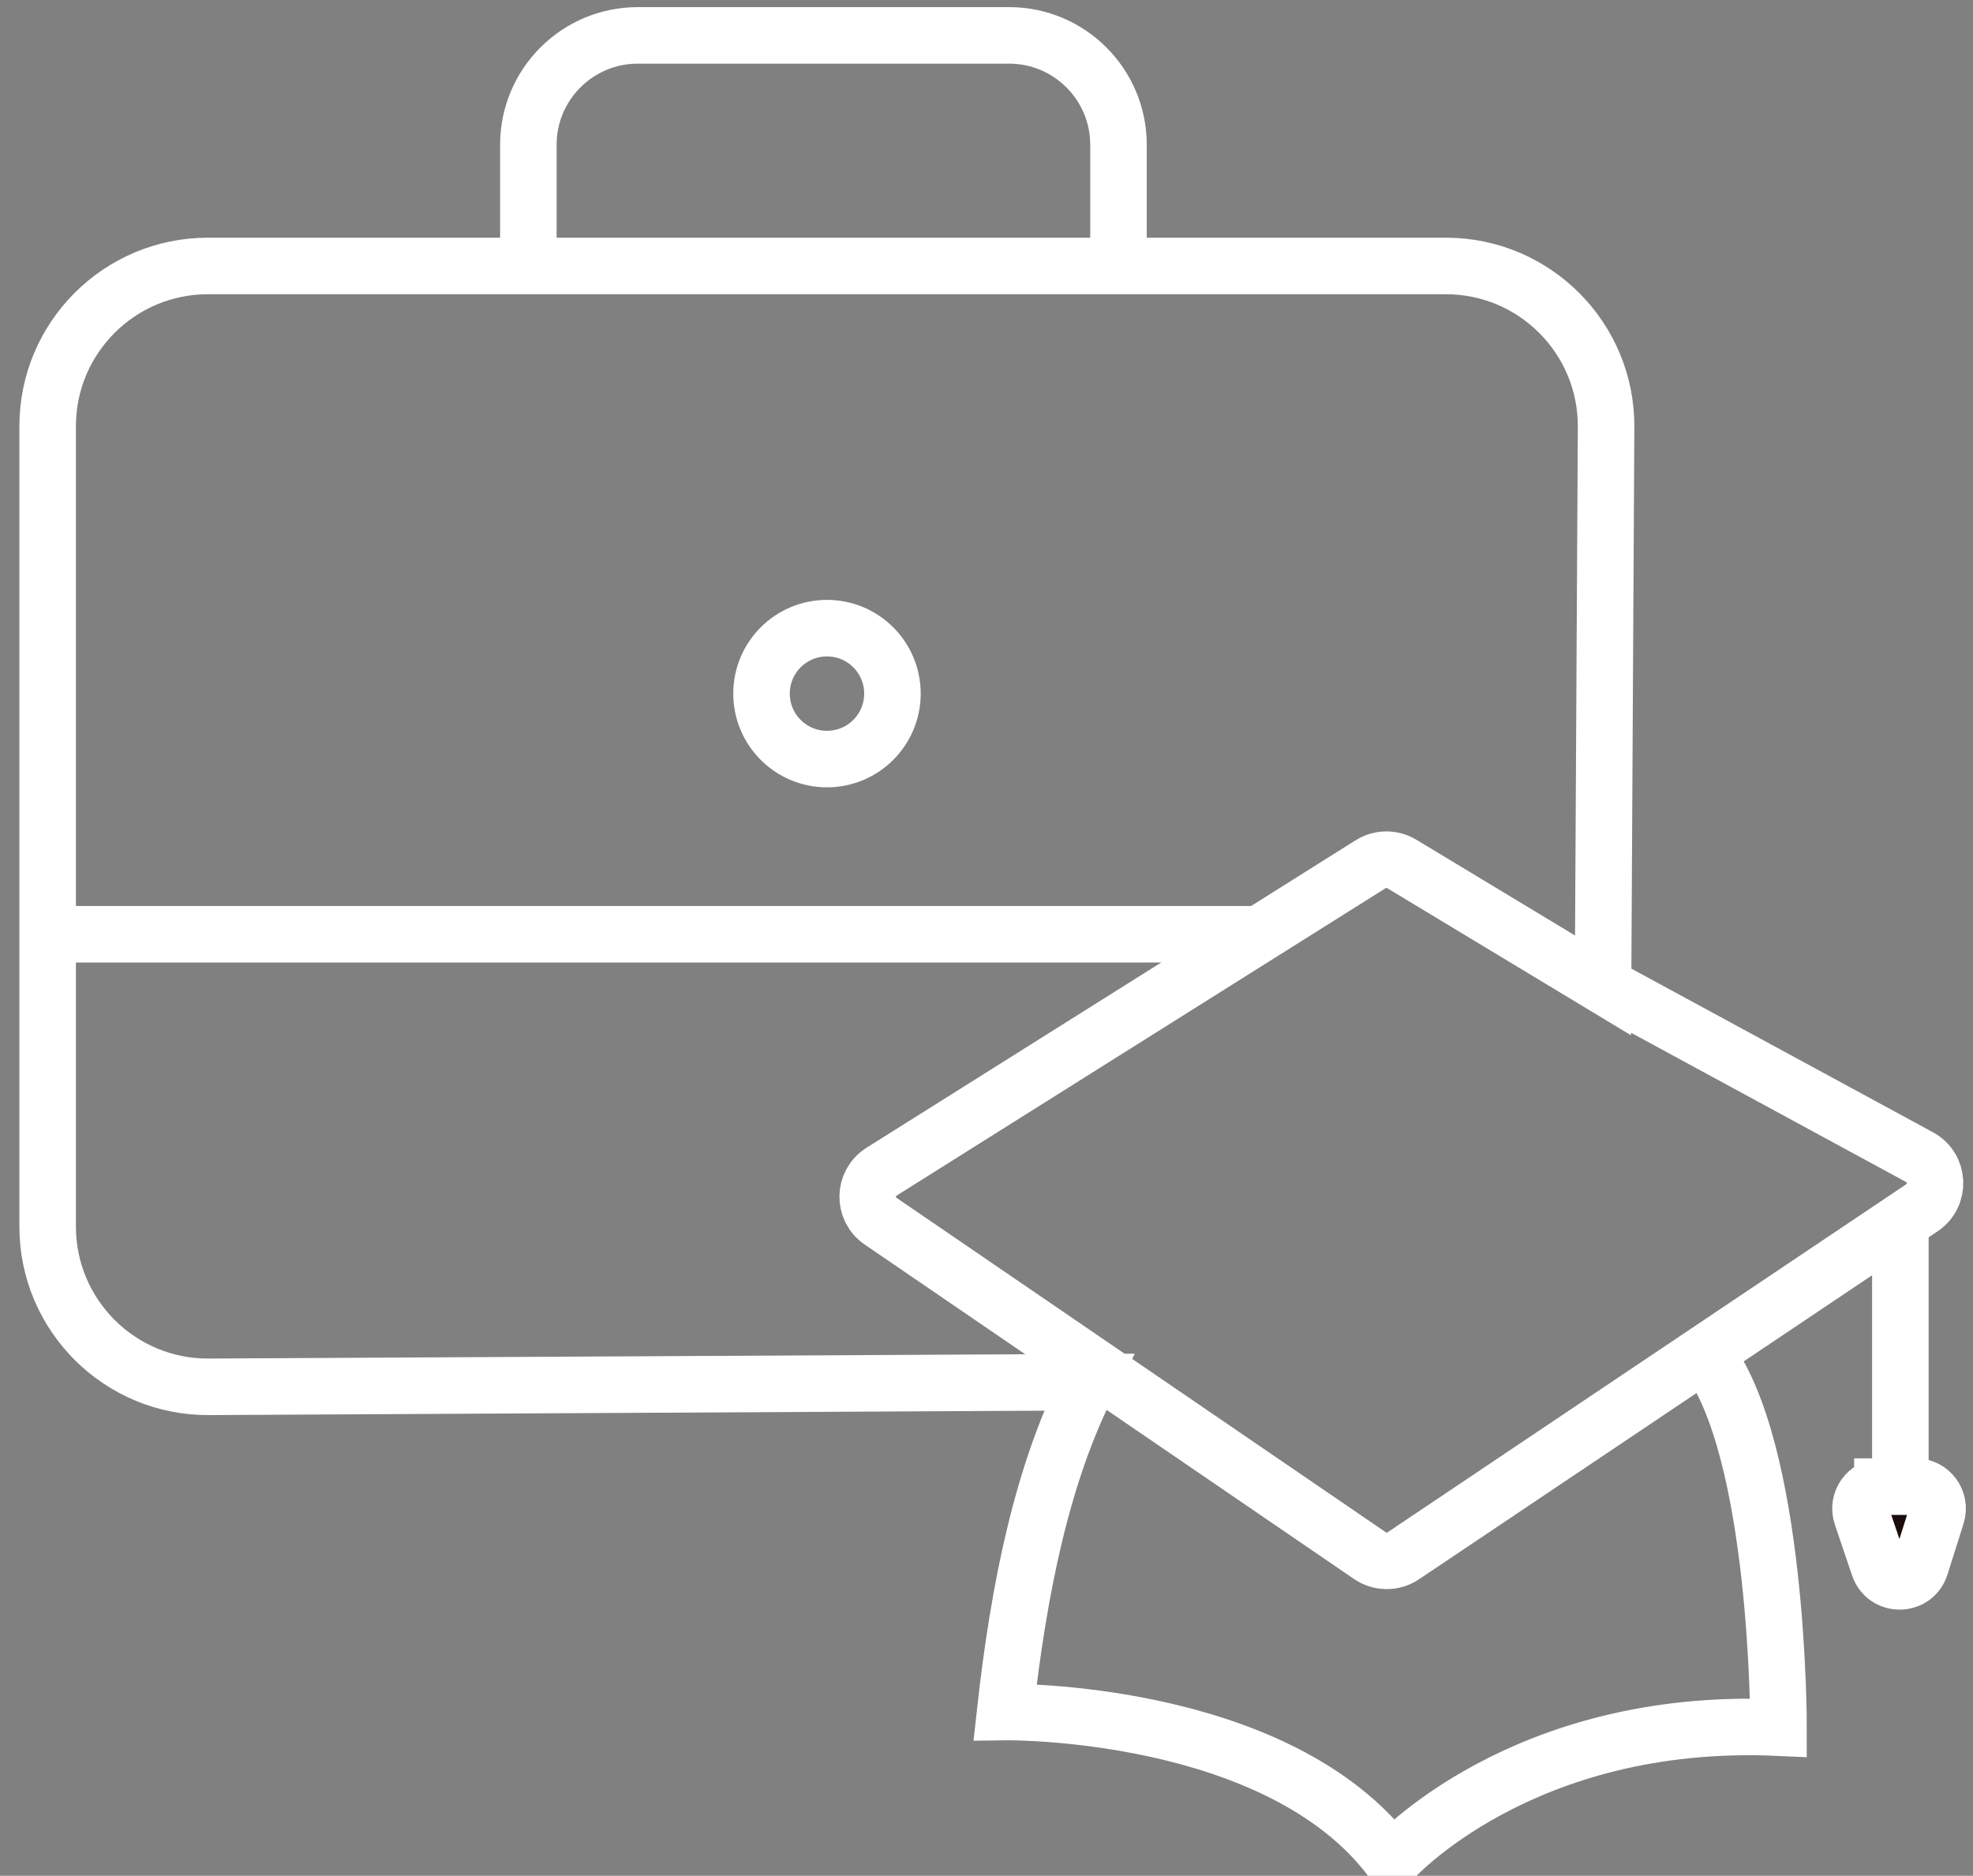 <svg xmlns="http://www.w3.org/2000/svg" viewBox="0 0 349.04 331.83"><rect x="0" y="0" width="349.04" height="331.83" fill="#808080" stroke="none"/><defs><style>      .cls-1 {        fill: #1b0c0c;      }      .cls-1, .cls-2 {        stroke: #fff;        stroke-miterlimit: 10;        stroke-width: 10px;      }      .cls-2 {        fill: none;      }    </style></defs><g><g id="Layer_1"><g><path class="cls-2" d="M283.59,174.32l55.99,30.38c3.46,1.88,3.69,6.76.42,8.96l-91.76,61.57c-1.78,1.19-4.11,1.18-5.88-.03l-86.57-59.17c-3.12-2.13-3.03-6.75.17-8.76l86.52-54.39c1.68-1.05,3.8-1.07,5.5-.05l35.61,21.49.54-98.77c.09-15.71-12.63-28.5-28.35-28.5H36.78c-15.65,0-28.35,12.69-28.35,28.35v141.58c0,15.71,12.78,28.43,28.49,28.35l155.67-.82c-8.18,16.11-12.34,36.34-14.78,58.35,0,0,48.39-.69,68.44,26.27,0,0,22.71-25.58,68.39-23.51,0,0,.11-49.58-13.03-66.17"></path><line class="cls-2" x1="8.43" y1="165.27" x2="222.76" y2="165.27"></line><circle class="cls-2" cx="146.3" cy="122.7" r="11.58"></circle><path class="cls-2" d="M93.47,47.05v-21.43c0-10.69,8.67-19.36,19.36-19.36h65.68c10.69,0,19.36,8.67,19.36,19.36v21.43"></path><line class="cls-2" x1="336.19" y1="215.91" x2="336.19" y2="262.98"></line><path class="cls-1" d="M333.01,262.98h5.89c2.62,0,4.49,2.55,3.7,5.05l-2.84,9c-1.13,3.58-6.17,3.63-7.37.08l-3.05-9c-.85-2.51,1.02-5.12,3.67-5.12Z"></path></g></g></g></svg>